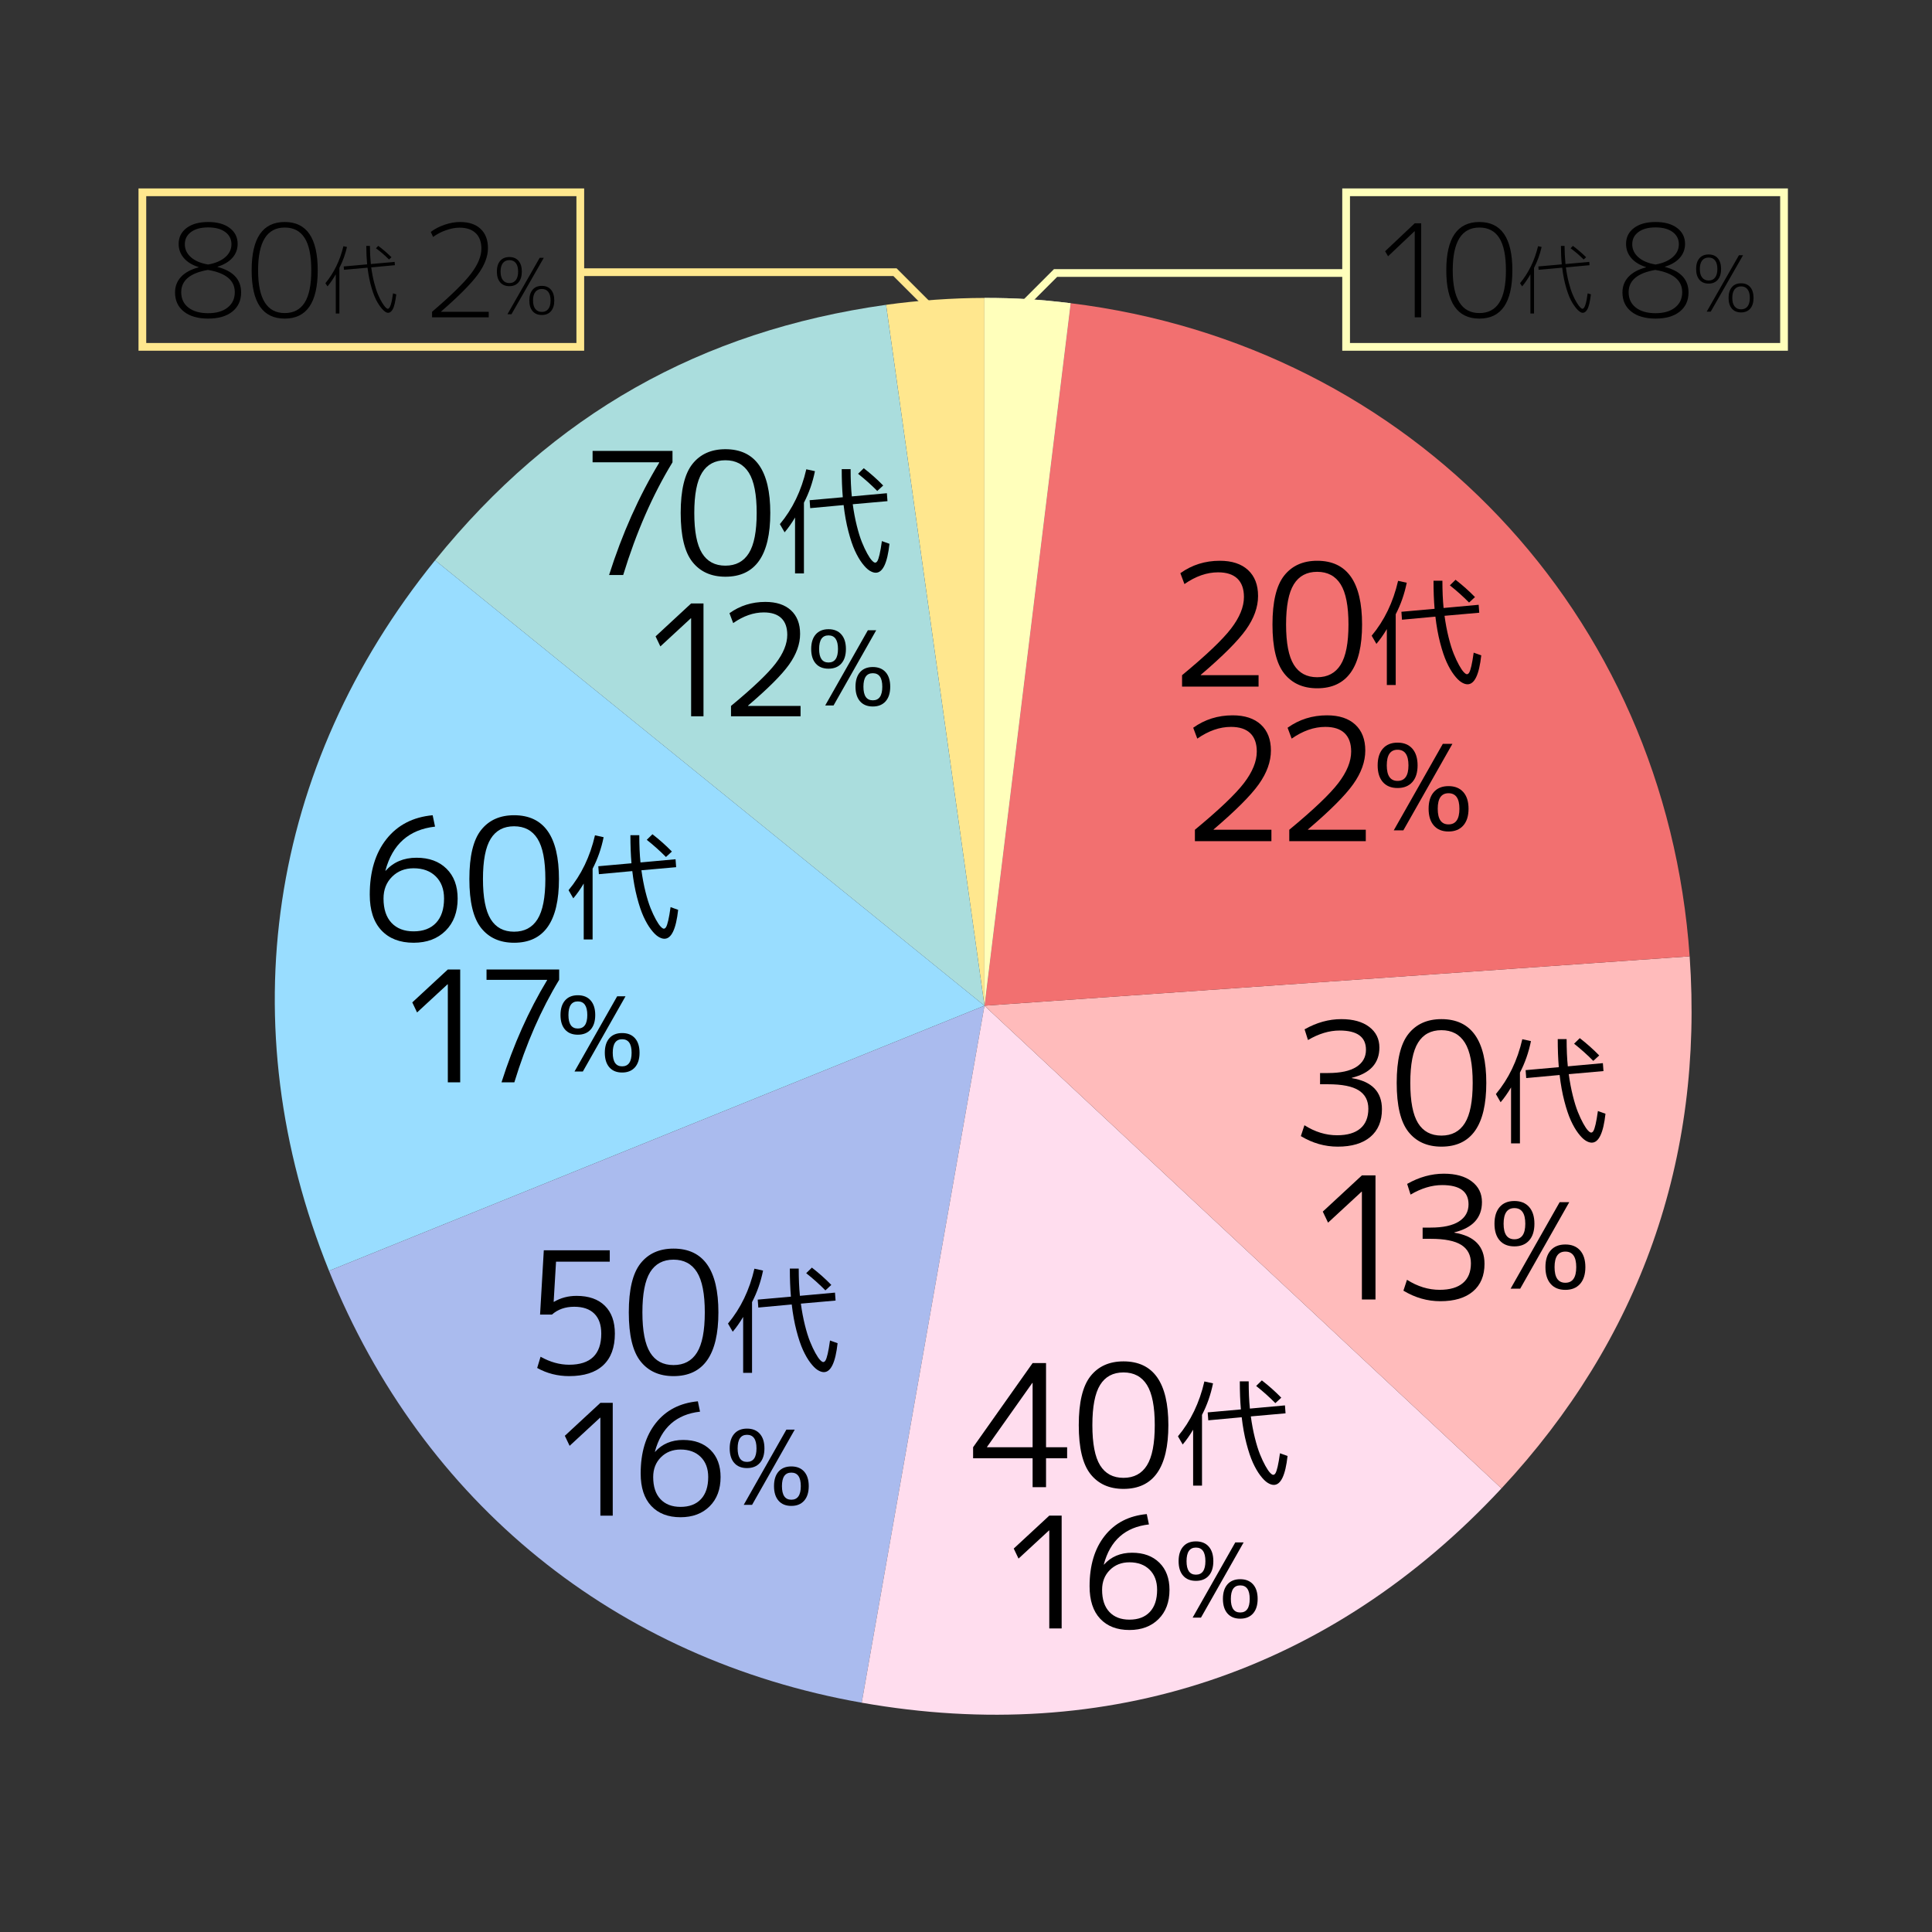 <?xml version="1.0" encoding="utf-8"?>
<!-- Generator: Adobe Illustrator 28.1.0, SVG Export Plug-In . SVG Version: 6.00 Build 0)  -->
<!DOCTYPE svg PUBLIC "-//W3C//DTD SVG 1.1//EN" "http://www.w3.org/Graphics/SVG/1.1/DTD/svg11.dtd">
<svg version="1.1" id="レイヤー_1" xmlns:x="http://ns.adobe.com/Extensibility/1.0/" xmlns:i="http://ns.adobe.com/AdobeIllustrator/10.0/" xmlns:graph="http://ns.adobe.com/Graphs/1.0/"
	 xmlns="http://www.w3.org/2000/svg" xmlns:xlink="http://www.w3.org/1999/xlink" x="0px" y="0px" width="750px" height="750px"
	 viewBox="0 0 750 750" style="enable-background:new 0 0 750 750;" xml:space="preserve">
<rect x="0" y="0" width="750" height="750" fill="#333333" stroke="none"/>
<style type="text/css">
	.st0{fill:none;stroke:#FFE78E;stroke-width:3;stroke-miterlimit:10;}
	.st1{fill:#FFE78E;}
	.st2{fill:#AADDDD;}
	.st3{fill:#99DDFF;}
	.st4{fill:#AABBEE;}
	.st5{fill:#FFDDEE;}
	.st6{fill:#FFBBBB;}
	.st7{fill:#F27070;}
	.st8{fill:#CCCCCC;}
	.st9{fill:#FFFFBB;}
	.st10{fill:none;stroke:#FFFFBB;stroke-width:3;stroke-miterlimit:10;}
</style>
<rect x="55.269" y="74.65" class="st0" width="170" height="60"/>
<g>
	<g>
		<g>
			<path class="st1" d="M382.167,390.409l-38.192-272.078c12.007-1.689,26.068-2.674,38.192-2.674V390.409z"
				/>
		</g>
	</g>
</g>
<g>
	<g>
		<g>
			<path class="st2" d="M382.167,390.409L168.9,217.502c45.782-56.604,103.034-89.034,175.075-99.171
				L382.167,390.409z"/>
		</g>
	</g>
</g>
<g>
	<g>
		<g>
			<path class="st3" d="M382.167,390.409L127.726,493.333c-38.607-95.67-23.684-195.641,41.174-275.83
				L382.167,390.409z"/>
		</g>
	</g>
</g>
<g>
	<g>
		<path class="st4" d="M382.167,390.409l-47.653,270.577c-95.525-16.864-170.452-77.611-206.788-167.654
			L382.167,390.409z"/>
	</g>
</g>
<g>
	<g>
		<path class="st5" d="M382.167,390.409l200.701,187.38c-66.153,71.025-152.829,100.061-248.354,83.197
			L382.167,390.409z"/>
	</g>
</g>
<g>
	<g>
		<g>
			<path class="st6" d="M382.167,390.409l273.755-19.166c5.498,78.713-19.305,148.838-73.054,206.546
				L382.167,390.409z"/>
		</g>
	</g>
</g>
<g>
	<g>
		<g>
			<path class="st7" d="M382.167,390.409l33.444-272.703c132.379,16.273,231.008,120.331,240.311,253.538
				L382.167,390.409z"/>
		</g>
	</g>
</g>
<g>
	<g>
		<g>
			<path class="st8" d="M382.167,390.409V115.658c12.125,0,21.409,0.569,33.444,2.048L382.167,390.409z"/>
		</g>
	</g>
	<g>
		<g>
			<path class="st9" d="M382.167,390.409V115.658c12.125,0,21.409,0.569,33.444,2.048L382.167,390.409z"/>
		</g>
	</g>
</g>
<g>
	<g>
		<path d="M472.867,222.178c-4.355,0-8.712,1.518-13.067,4.554l-1.584-4.225
			c4.487-3.211,9.591-4.817,15.312-4.817c4.708,0,8.359,1.199,10.956,3.597
			c2.596,2.398,3.895,5.754,3.895,10.065c0,4.312-1.562,8.668-4.687,13.067
			c-3.125,4.4-8.976,10.253-17.556,17.557v0.132h22.439v4.422H458.875v-4.422
			c9.372-7.744,15.719-13.783,19.041-18.117c3.322-4.333,4.983-8.415,4.983-12.243
			c0-3.123-0.848-5.499-2.541-7.128C478.664,222.993,476.167,222.178,472.867,222.178z"/>
		<path d="M511.331,217.69c11.616,0,17.425,8.25,17.425,24.75s-5.809,24.75-17.425,24.75
			c-5.5,0-9.768-1.914-12.804-5.742s-4.554-10.164-4.554-19.008s1.518-15.18,4.554-19.008
			S505.831,217.69,511.331,217.69z M502.257,258.048c2.001,3.234,5.026,4.852,9.074,4.852
			s7.084-1.617,9.108-4.852c2.023-3.233,3.036-8.437,3.036-15.608s-1.013-12.375-3.036-15.609
			c-2.024-3.233-5.061-4.851-9.108-4.851s-7.073,1.617-9.074,4.851
			c-2.003,3.234-3.003,8.438-3.003,15.609S500.254,254.815,502.257,258.048z"/>
		<path d="M541.816,238.456v27.462h-3.45v-21.712c-1.288,2.178-2.638,4.094-4.048,5.75l-1.84-3.174
			c4.937-5.918,8.355-13.019,10.258-21.298l3.357,0.735
			C545.204,230.605,543.778,234.683,541.816,238.456z M556.49,225.438h3.45
			c0,4.018,0.152,7.544,0.46,10.58l13.615-1.242l0.23,3.082l-13.479,1.195
			c0.398,2.944,0.921,5.712,1.564,8.304s1.311,4.737,2.001,6.439s1.38,3.174,2.07,4.416
			c0.689,1.242,1.295,2.14,1.816,2.691s0.936,0.828,1.242,0.828c0.337,0,0.637-0.223,0.897-0.667
			c0.26-0.444,0.536-1.288,0.828-2.53c0.291-1.242,0.59-2.967,0.896-5.175l2.944,1.058
			c-0.828,7.483-2.607,11.224-5.336,11.224c-0.736,0-1.541-0.275-2.415-0.827
			c-0.874-0.553-1.817-1.495-2.829-2.829s-1.963-2.975-2.853-4.922s-1.732-4.454-2.529-7.521
			c-0.798-3.066-1.411-6.455-1.841-10.166l-12.972,1.196l-0.229-3.082l12.88-1.15
			C556.628,233.089,556.49,229.456,556.49,225.438z M562.838,227.232l2.208-2.162
			c2.698,2.086,5.213,4.324,7.544,6.716l-2.3,2.116C567.99,231.572,565.506,229.347,562.838,227.232z
			"/>
		<path d="M477.854,282.178c-4.355,0-8.712,1.518-13.067,4.554l-1.584-4.225
			c4.487-3.211,9.591-4.817,15.312-4.817c4.708,0,8.359,1.199,10.956,3.597
			c2.596,2.398,3.895,5.754,3.895,10.065c0,4.312-1.562,8.668-4.687,13.067
			c-3.125,4.4-8.976,10.253-17.556,17.557v0.132h22.439v4.422h-29.7v-4.422
			c9.372-7.744,15.719-13.783,19.041-18.117c3.322-4.333,4.983-8.415,4.983-12.243
			c0-3.123-0.848-5.499-2.541-7.128C483.651,282.993,481.154,282.178,477.854,282.178z"/>
		<path d="M514.491,282.178c-4.355,0-8.712,1.518-13.067,4.554l-1.584-4.225
			c4.487-3.211,9.591-4.817,15.312-4.817c4.708,0,8.359,1.199,10.956,3.597
			c2.596,2.398,3.895,5.754,3.895,10.065c0,4.312-1.562,8.668-4.687,13.067
			c-3.125,4.4-8.976,10.253-17.556,17.557v0.132h22.439v4.422h-29.7v-4.422
			c9.372-7.744,15.719-13.783,19.041-18.117c3.322-4.333,4.983-8.415,4.983-12.243
			c0-3.123-0.848-5.499-2.541-7.128C520.288,282.993,517.791,282.178,514.491,282.178z"/>
		<path d="M548.259,303.608c-1.365,1.533-3.273,2.3-5.727,2.3c-2.454,0-4.355-0.767-5.704-2.3
			c-1.35-1.533-2.024-3.695-2.024-6.486c0-2.79,0.675-4.96,2.024-6.509
			c1.349-1.549,3.25-2.323,5.704-2.323c2.453,0,4.361,0.774,5.727,2.323
			c1.364,1.549,2.047,3.719,2.047,6.509C550.306,299.913,549.623,302.075,548.259,303.608z
			 M542.532,291.049c-2.791,0-4.187,2.024-4.187,6.072c0,4.018,1.396,6.026,4.187,6.026
			c2.82,0,4.231-2.009,4.231-6.026C546.764,293.074,545.353,291.049,542.532,291.049z M560.104,288.75
			h3.727l-19.044,33.58h-3.727L560.104,288.75z M568.039,320.466
			c-1.365,1.549-3.274,2.323-5.728,2.323s-4.354-0.774-5.704-2.323
			c-1.35-1.548-2.023-3.718-2.023-6.509c0-2.79,0.674-4.952,2.023-6.486
			c1.35-1.532,3.251-2.3,5.704-2.3s4.362,0.768,5.728,2.3c1.364,1.534,2.047,3.696,2.047,6.486
			C570.086,316.749,569.403,318.918,568.039,320.466z M562.312,307.931c-2.791,0-4.186,2.01-4.186,6.026
			c0,4.048,1.395,6.072,4.186,6.072c2.821,0,4.232-2.024,4.232-6.072
			C566.544,309.941,565.133,307.931,562.312,307.931z"/>
	</g>
</g>
<g>
	<g>
		<path d="M520.035,400.048c-4.006,0-8.098,1.232-12.277,3.696l-1.32-4.158
			c4.664-2.64,9.416-3.96,14.256-3.96c4.576,0,8.186,1.001,10.824,3.003
			c2.641,2.003,3.961,4.676,3.961,8.019c0,6.072-3.564,9.989-10.691,11.748v0.132
			c7.787,1.277,11.682,5.303,11.682,12.078c0,4.62-1.496,8.195-4.488,10.726
			s-7.217,3.795-12.672,3.795c-5.016,0-9.791-1.363-14.322-4.092l1.387-4.225
			c4.092,2.597,8.314,3.895,12.672,3.895c3.959,0,6.973-0.88,9.041-2.641
			c2.068-1.759,3.102-4.312,3.102-7.655c0-3.168-1.242-5.544-3.729-7.128s-6.457-2.376-11.912-2.376
			h-3.104v-4.356h3.104c4.84,0,8.502-0.792,10.988-2.376s3.729-3.806,3.729-6.666
			C530.264,402.534,526.854,400.048,520.035,400.048z"/>
		<path d="M559.555,395.626c11.615,0,17.424,8.25,17.424,24.75s-5.809,24.75-17.424,24.75
			c-5.5,0-9.768-1.914-12.805-5.742c-3.035-3.828-4.553-10.164-4.553-19.008s1.518-15.18,4.553-19.008
			C549.787,397.54,554.055,395.626,559.555,395.626z M550.48,435.984c2,3.234,5.025,4.852,9.074,4.852
			c4.047,0,7.084-1.617,9.107-4.852c2.023-3.233,3.037-8.437,3.037-15.608s-1.014-12.375-3.037-15.609
			c-2.023-3.233-5.061-4.851-9.107-4.851c-4.049,0-7.074,1.617-9.074,4.851
			c-2.004,3.234-3.004,8.438-3.004,15.609S548.477,432.751,550.48,435.984z"/>
		<path d="M590.039,416.392v27.462h-3.451V422.142c-1.287,2.178-2.637,4.094-4.047,5.75l-1.84-3.174
			c4.936-5.918,8.355-13.019,10.258-21.298l3.357,0.735C593.426,408.541,592,412.619,590.039,416.392z
			 M604.713,403.374h3.449c0,4.018,0.152,7.544,0.461,10.58l13.615-1.242l0.23,3.082l-13.479,1.195
			c0.398,2.944,0.92,5.712,1.564,8.304c0.643,2.592,1.311,4.737,2,6.439
			c0.691,1.702,1.381,3.174,2.07,4.416s1.295,2.14,1.816,2.691s0.936,0.828,1.242,0.828
			c0.338,0,0.637-0.223,0.898-0.667c0.26-0.444,0.535-1.288,0.828-2.53
			c0.291-1.242,0.59-2.967,0.896-5.175l2.943,1.058c-0.828,7.483-2.607,11.224-5.336,11.224
			c-0.736,0-1.541-0.275-2.414-0.827c-0.875-0.553-1.818-1.495-2.83-2.829s-1.963-2.975-2.852-4.922
			c-0.891-1.947-1.732-4.454-2.529-7.521c-0.799-3.066-1.412-6.455-1.842-10.166l-12.971,1.196
			l-0.23-3.082l12.881-1.15C604.85,411.025,604.713,407.392,604.713,403.374z M611.061,405.168
			l2.207-2.162c2.699,2.086,5.213,4.324,7.545,6.716l-2.301,2.116
			C616.213,409.508,613.729,407.283,611.061,405.168z"/>
		<path d="M528.686,504.466v-41.844h-0.133l-13.002,12.012l-2.047-4.29l15.182-14.058h5.279v48.18
			H528.686z"/>
		<path d="M559.85,460.048c-4.004,0-8.096,1.232-12.275,3.696l-1.32-4.158
			c4.664-2.64,9.416-3.96,14.256-3.96c4.576,0,8.184,1.001,10.824,3.003
			c2.641,2.003,3.959,4.676,3.959,8.019c0,6.072-3.562,9.989-10.691,11.748v0.132
			c7.789,1.277,11.682,5.303,11.682,12.078c0,4.62-1.496,8.195-4.488,10.726
			s-7.217,3.795-12.672,3.795c-5.016,0-9.789-1.363-14.322-4.092l1.387-4.225
			c4.092,2.597,8.316,3.895,12.672,3.895c3.961,0,6.975-0.88,9.043-2.641
			c2.066-1.759,3.102-4.312,3.102-7.655c0-3.168-1.244-5.544-3.729-7.128
			c-2.486-1.584-6.459-2.376-11.914-2.376h-3.102v-4.356h3.102c4.84,0,8.504-0.792,10.99-2.376
			c2.484-1.584,3.729-3.806,3.729-6.666C570.08,462.534,566.67,460.048,559.85,460.048z"/>
		<path d="M593.611,481.544c-1.365,1.533-3.273,2.3-5.727,2.3c-2.455,0-4.355-0.767-5.705-2.3
			s-2.023-3.695-2.023-6.486c0-2.79,0.674-4.96,2.023-6.509s3.25-2.323,5.705-2.323
			c2.453,0,4.361,0.774,5.727,2.323c1.363,1.549,2.047,3.719,2.047,6.509
			C595.658,477.849,594.975,480.011,593.611,481.544z M587.885,468.985c-2.791,0-4.188,2.024-4.188,6.072
			c0,4.018,1.396,6.026,4.188,6.026c2.82,0,4.23-2.009,4.23-6.026
			C592.115,471.01,590.705,468.985,587.885,468.985z M605.455,466.686h3.727l-19.043,33.58h-3.727
			L605.455,466.686z M613.391,498.402c-1.365,1.549-3.273,2.323-5.727,2.323s-4.355-0.774-5.705-2.323
			c-1.35-1.548-2.023-3.718-2.023-6.509c0-2.79,0.674-4.952,2.023-6.486
			c1.35-1.532,3.252-2.3,5.705-2.3s4.361,0.768,5.727,2.3c1.365,1.534,2.047,3.696,2.047,6.486
			C615.438,494.685,614.756,496.854,613.391,498.402z M607.664,485.867c-2.791,0-4.186,2.01-4.186,6.026
			c0,4.048,1.395,6.072,4.186,6.072c2.82,0,4.232-2.024,4.232-6.072
			C611.896,487.877,610.484,485.867,607.664,485.867z"/>
	</g>
</g>
<g>
	<g>
		<path d="M406.071,561.815h8.185v4.29h-8.185v11.22h-5.214v-11.22h-23.1v-4.29l23.1-32.67
			h5.214V561.815z M400.857,561.815v-24.948h-0.132l-17.556,24.816v0.132H400.857z"/>
		<path d="M436.134,528.485c11.616,0,17.425,8.25,17.425,24.75s-5.809,24.75-17.425,24.75
			c-5.5,0-9.768-1.914-12.804-5.742s-4.554-10.164-4.554-19.008s1.518-15.18,4.554-19.008
			S430.634,528.485,436.134,528.485z M427.06,568.844c2.001,3.234,5.026,4.852,9.074,4.852
			s7.084-1.617,9.108-4.852c2.023-3.233,3.036-8.437,3.036-15.608s-1.013-12.375-3.036-15.609
			c-2.024-3.233-5.061-4.851-9.108-4.851s-7.073,1.617-9.074,4.851
			c-2.003,3.234-3.003,8.438-3.003,15.609S425.057,565.61,427.06,568.844z"/>
		<path d="M466.618,549.251v27.462h-3.45v-21.712c-1.288,2.178-2.638,4.094-4.048,5.75l-1.84-3.174
			c4.937-5.918,8.355-13.019,10.258-21.298l3.357,0.735
			C470.006,541.4,468.58,545.479,466.618,549.251z M481.292,536.233h3.45
			c0,4.018,0.152,7.544,0.46,10.58l13.615-1.242l0.23,3.082l-13.479,1.195
			c0.398,2.944,0.921,5.712,1.564,8.304s1.311,4.737,2.001,6.439s1.38,3.174,2.07,4.416
			c0.689,1.242,1.295,2.14,1.816,2.691s0.936,0.828,1.242,0.828c0.337,0,0.637-0.223,0.897-0.667
			c0.26-0.444,0.536-1.288,0.828-2.53c0.291-1.242,0.59-2.967,0.896-5.175l2.944,1.058
			c-0.828,7.483-2.607,11.224-5.336,11.224c-0.736,0-1.541-0.275-2.415-0.827
			c-0.874-0.553-1.817-1.495-2.829-2.829s-1.963-2.975-2.853-4.922s-1.732-4.454-2.529-7.521
			c-0.798-3.066-1.411-6.455-1.841-10.166l-12.972,1.196l-0.229-3.082l12.88-1.15
			C481.43,543.885,481.292,540.251,481.292,536.233z M487.64,538.027l2.208-2.162
			c2.698,2.086,5.213,4.324,7.544,6.716l-2.3,2.116C492.792,542.367,490.308,540.143,487.64,538.027z
			"/>
		<path d="M407.33,632.165V594.125h-0.12l-11.82,10.92l-1.859-3.899l13.8-12.78h4.8v43.8H407.33z"
			/>
		<path d="M438.452,632.765c-4.841,0-8.631-1.459-11.37-4.38c-2.74-2.919-4.11-7.119-4.11-12.6
			c0-8.12,1.97-14.66,5.91-19.62c3.939-4.959,9.369-7.76,16.29-8.4l0.84,4.021
			c-9.2,1.04-15.04,6.22-17.52,15.54l0.06,0.06c2.76-3.079,6.399-4.62,10.92-4.62
			c4.44,0,7.97,1.29,10.59,3.87s3.931,6.09,3.931,10.53c0,4.761-1.421,8.55-4.261,11.37
			S443.132,632.765,438.452,632.765z M438.452,606.485c-3.081,0-5.62,1-7.62,3c-2.001,2-3,4.56-3,7.68
			c0,3.72,0.939,6.58,2.82,8.58c1.879,2.001,4.479,3,7.8,3c3.399,0,6.039-0.999,7.92-3
			c1.88-2,2.819-4.86,2.819-8.58c0-3.279-0.97-5.88-2.909-7.8
			C444.341,607.445,441.731,606.485,438.452,606.485z"/>
		<path d="M469.235,611.685c-1.187,1.334-2.847,2-4.979,2c-2.134,0-3.787-0.666-4.96-2
			c-1.174-1.333-1.761-3.213-1.761-5.64s0.587-4.313,1.761-5.66
			c1.173-1.346,2.826-2.02,4.96-2.02c2.133,0,3.793,0.674,4.979,2.02
			c1.187,1.347,1.78,3.233,1.78,5.66S470.422,610.352,469.235,611.685z M464.256,600.765
			c-2.427,0-3.641,1.76-3.641,5.28c0,3.494,1.214,5.24,3.641,5.24
			c2.453,0,3.68-1.746,3.68-5.24C467.936,602.524,466.709,600.765,464.256,600.765z M479.535,598.765
			h3.24l-16.56,29.2h-3.24L479.535,598.765z M486.436,626.345
			c-1.187,1.347-2.847,2.021-4.98,2.021c-2.133,0-3.786-0.674-4.96-2.021
			c-1.173-1.346-1.76-3.233-1.76-5.66c0-2.426,0.587-4.306,1.76-5.64c1.174-1.333,2.827-2,4.96-2
			c2.134,0,3.794,0.667,4.98,2c1.187,1.334,1.78,3.214,1.78,5.64
			C488.216,623.111,487.622,624.999,486.436,626.345z M481.455,615.445c-2.427,0-3.64,1.746-3.64,5.239
			c0,3.521,1.213,5.28,3.64,5.28c2.453,0,3.681-1.76,3.681-5.28
			C485.136,617.191,483.908,615.445,481.455,615.445z"/>
	</g>
</g>
<g>
	<g>
		<path d="M236.708,489.79h-20.856l-0.924,15.576h0.132c2.596-1.54,5.521-2.311,8.778-2.311
			c4.708,0,8.359,1.277,10.956,3.828c2.596,2.553,3.895,6.161,3.895,10.824
			c0,5.368-1.508,9.461-4.521,12.275c-3.015,2.816-7.425,4.225-13.233,4.225
			c-4.487,0-8.624-1.057-12.407-3.168l1.319-4.356c3.696,2.069,7.393,3.103,11.088,3.103
			c8.316,0,12.475-4.026,12.475-12.078c0-3.388-0.902-5.974-2.706-7.755
			c-1.805-1.782-4.4-2.673-7.788-2.673c-3.477,0-6.358,1.013-8.646,3.035h-4.619l1.451-24.947h25.608
			V489.79z"/>
		<path d="M261.457,484.708c11.616,0,17.425,8.25,17.425,24.75s-5.809,24.75-17.425,24.75
			c-5.5,0-9.768-1.914-12.804-5.742s-4.554-10.164-4.554-19.008s1.518-15.18,4.554-19.008
			S255.957,484.708,261.457,484.708z M252.383,525.066c2.001,3.234,5.026,4.852,9.074,4.852
			s7.084-1.617,9.108-4.852c2.023-3.233,3.036-8.437,3.036-15.608s-1.013-12.375-3.036-15.609
			c-2.024-3.233-5.061-4.851-9.108-4.851s-7.073,1.617-9.074,4.851
			c-2.003,3.234-3.003,8.438-3.003,15.609S250.38,521.833,252.383,525.066z"/>
		<path d="M291.942,505.474v27.462h-3.45v-21.712c-1.288,2.178-2.638,4.094-4.048,5.75l-1.84-3.174
			c4.937-5.918,8.355-13.019,10.258-21.298l3.357,0.735
			C295.33,497.623,293.904,501.701,291.942,505.474z M306.616,492.456h3.45
			c0,4.018,0.152,7.544,0.46,10.58l13.615-1.242l0.23,3.082l-13.479,1.195
			c0.398,2.944,0.921,5.712,1.564,8.304s1.311,4.737,2.001,6.439s1.38,3.174,2.07,4.416
			c0.689,1.242,1.295,2.14,1.816,2.691s0.936,0.828,1.242,0.828c0.337,0,0.637-0.223,0.897-0.667
			c0.26-0.444,0.536-1.288,0.828-2.53c0.291-1.242,0.59-2.967,0.896-5.175l2.944,1.058
			c-0.828,7.483-2.607,11.224-5.336,11.224c-0.736,0-1.541-0.275-2.415-0.827
			c-0.874-0.553-1.817-1.495-2.829-2.829s-1.963-2.975-2.853-4.922s-1.732-4.454-2.529-7.521
			c-0.798-3.066-1.411-6.455-1.841-10.166l-12.972,1.196l-0.229-3.082l12.88-1.15
			C306.754,500.107,306.616,496.474,306.616,492.456z M312.964,494.25l2.208-2.162
			c2.698,2.086,5.213,4.324,7.544,6.716l-2.3,2.116C318.116,498.59,315.632,496.365,312.964,494.25z"/>
		<path d="M233.065,588.388v-38.04h-0.12L221.125,561.268l-1.859-3.899l13.8-12.78h4.8v43.8H233.065z"
			/>
		<path d="M264.188,588.987c-4.841,0-8.631-1.459-11.37-4.38c-2.74-2.919-4.11-7.119-4.11-12.6
			c0-8.12,1.97-14.66,5.91-19.62c3.939-4.959,9.369-7.76,16.29-8.4l0.84,4.021
			c-9.2,1.04-15.04,6.22-17.52,15.54l0.06,0.06c2.76-3.079,6.399-4.62,10.92-4.62
			c4.44,0,7.97,1.29,10.59,3.87s3.931,6.09,3.931,10.53c0,4.761-1.421,8.55-4.261,11.37
			S268.867,588.987,264.188,588.987z M264.188,562.708c-3.081,0-5.62,1-7.62,3c-2.001,2-3,4.56-3,7.68
			c0,3.72,0.939,6.58,2.82,8.58c1.879,2.001,4.479,3,7.8,3c3.399,0,6.039-0.999,7.92-3
			c1.88-2,2.819-4.86,2.819-8.58c0-3.279-0.97-5.88-2.909-7.8
			C270.076,563.668,267.467,562.708,264.188,562.708z"/>
		<path d="M294.971,567.907c-1.187,1.334-2.847,2-4.979,2c-2.134,0-3.787-0.666-4.96-2
			c-1.174-1.333-1.761-3.213-1.761-5.64s0.587-4.313,1.761-5.66
			c1.173-1.346,2.826-2.02,4.96-2.02c2.133,0,3.793,0.674,4.979,2.02
			c1.187,1.347,1.78,3.233,1.78,5.66S296.157,566.574,294.971,567.907z M289.991,556.987
			c-2.427,0-3.641,1.76-3.641,5.28c0,3.494,1.214,5.24,3.641,5.24
			c2.453,0,3.68-1.746,3.68-5.24C293.671,558.747,292.444,556.987,289.991,556.987z M305.271,554.987
			h3.24l-16.56,29.2h-3.24L305.271,554.987z M312.171,582.567c-1.187,1.347-2.847,2.021-4.98,2.021
			c-2.133,0-3.786-0.674-4.96-2.021c-1.173-1.346-1.76-3.233-1.76-5.66
			c0-2.426,0.587-4.306,1.76-5.64c1.174-1.333,2.827-2,4.96-2c2.134,0,3.794,0.667,4.98,2
			c1.187,1.334,1.78,3.214,1.78,5.64C313.951,579.334,313.357,581.222,312.171,582.567z
			 M307.19,571.668c-2.427,0-3.64,1.746-3.64,5.239c0,3.521,1.213,5.28,3.64,5.28
			c2.453,0,3.681-1.76,3.681-5.28C310.871,573.414,309.644,571.668,307.19,571.668z"/>
	</g>
</g>
<g>
	<g>
		<path d="M160.566,365.972c-5.324,0-9.494-1.605-12.507-4.818c-3.015-3.211-4.521-7.831-4.521-13.859
			c0-8.932,2.167-16.126,6.501-21.582c4.333-5.456,10.307-8.536,17.919-9.24l0.924,4.422
			c-10.12,1.145-16.544,6.843-19.271,17.094l0.065,0.066c3.036-3.388,7.04-5.082,12.013-5.082
			c4.884,0,8.767,1.419,11.648,4.257s4.323,6.699,4.323,11.583c0,5.236-1.562,9.405-4.686,12.507
			C169.849,364.421,165.713,365.972,160.566,365.972z M160.566,337.063c-3.389,0-6.183,1.101-8.382,3.3
			c-2.201,2.201-3.301,5.017-3.301,8.448c0,4.092,1.034,7.238,3.103,9.438
			c2.067,2.2,4.927,3.3,8.58,3.3c3.739,0,6.644-1.1,8.712-3.3
			c2.067-2.2,3.102-5.347,3.102-9.438c0-3.607-1.067-6.468-3.2-8.58
			C167.044,338.119,164.173,337.063,160.566,337.063z"/>
		<path d="M199.564,316.472c11.616,0,17.425,8.25,17.425,24.75s-5.809,24.75-17.425,24.75
			c-5.5,0-9.768-1.914-12.804-5.742s-4.554-10.164-4.554-19.008s1.518-15.18,4.554-19.008
			S194.064,316.472,199.564,316.472z M190.49,356.83c2.001,3.234,5.026,4.852,9.074,4.852
			s7.084-1.617,9.108-4.852c2.023-3.233,3.036-8.437,3.036-15.608s-1.013-12.375-3.036-15.609
			c-2.024-3.233-5.061-4.851-9.108-4.851s-7.073,1.617-9.074,4.851
			c-2.003,3.234-3.003,8.438-3.003,15.609S188.487,353.597,190.49,356.83z"/>
		<path d="M230.049,337.237v27.462h-3.45V342.987c-1.288,2.178-2.638,4.094-4.048,5.75l-1.84-3.174
			c4.937-5.918,8.355-13.019,10.258-21.298l3.357,0.735
			C233.437,329.387,232.011,333.465,230.049,337.237z M244.723,324.22h3.45
			c0,4.018,0.152,7.544,0.46,10.58l13.615-1.242l0.23,3.082l-13.479,1.195
			c0.398,2.944,0.921,5.712,1.564,8.304s1.311,4.737,2.001,6.439s1.38,3.174,2.07,4.416
			c0.689,1.242,1.295,2.14,1.816,2.691s0.936,0.828,1.242,0.828c0.337,0,0.637-0.223,0.897-0.667
			c0.26-0.444,0.536-1.288,0.828-2.53c0.291-1.242,0.59-2.967,0.896-5.175l2.944,1.058
			c-0.828,7.483-2.607,11.224-5.336,11.224c-0.736,0-1.541-0.275-2.415-0.827
			c-0.874-0.553-1.817-1.495-2.829-2.829s-1.963-2.975-2.853-4.922s-1.732-4.454-2.529-7.521
			c-0.798-3.066-1.411-6.455-1.841-10.166l-12.972,1.196l-0.229-3.082l12.88-1.15
			C244.861,331.871,244.723,328.237,244.723,324.22z M251.071,326.014l2.208-2.162
			c2.698,2.086,5.213,4.324,7.544,6.716l-2.3,2.116C256.223,330.354,253.739,328.129,251.071,326.014z"
			/>
		<path d="M173.845,420.151v-38.04h-0.12l-11.82,10.92l-1.859-3.899l13.8-12.78h4.8v43.8H173.845
			z"/>
		<path d="M188.869,376.352h28.2v4.02c-7,11.48-12.801,24.741-17.399,39.78h-4.98
			c4.64-14.6,10.539-27.819,17.7-39.66v-0.12h-23.521V376.352z"/>
		<path d="M229.289,399.671c-1.187,1.334-2.847,2-4.979,2c-2.134,0-3.787-0.666-4.96-2
			c-1.174-1.333-1.761-3.213-1.761-5.64s0.587-4.313,1.761-5.66
			c1.173-1.346,2.826-2.02,4.96-2.02c2.133,0,3.793,0.674,4.979,2.02
			c1.187,1.347,1.78,3.233,1.78,5.66S230.475,398.338,229.289,399.671z M224.309,388.751
			c-2.427,0-3.641,1.76-3.641,5.28c0,3.494,1.214,5.24,3.641,5.24
			c2.453,0,3.68-1.746,3.68-5.24C227.989,390.511,226.762,388.751,224.309,388.751z M239.588,386.751
			h3.24l-16.56,29.2h-3.24L239.588,386.751z M246.489,414.331
			c-1.187,1.347-2.847,2.021-4.98,2.021c-2.133,0-3.786-0.674-4.96-2.021
			c-1.173-1.346-1.76-3.233-1.76-5.66c0-2.426,0.587-4.306,1.76-5.64c1.174-1.333,2.827-2,4.96-2
			c2.134,0,3.794,0.667,4.98,2c1.187,1.334,1.78,3.214,1.78,5.64
			C248.269,411.098,247.675,412.985,246.489,414.331z M241.508,403.432c-2.427,0-3.64,1.746-3.64,5.239
			c0,3.521,1.213,5.28,3.64,5.28c2.453,0,3.681-1.76,3.681-5.28
			C245.189,405.178,243.961,403.432,241.508,403.432z"/>
	</g>
</g>
<g>
	<g>
		<path d="M230.042,175.041h31.02v4.422c-7.7,12.629-14.081,27.215-19.14,43.758h-5.479
			c5.104-16.06,11.594-30.602,19.47-43.626v-0.132h-25.871V175.041z"/>
		<path d="M281.6,174.38c11.616,0,17.425,8.25,17.425,24.75s-5.809,24.75-17.425,24.75
			c-5.5,0-9.768-1.914-12.804-5.742s-4.554-10.164-4.554-19.008s1.518-15.18,4.554-19.008
			S276.1,174.38,281.6,174.38z M272.525,214.739c2.001,3.234,5.026,4.852,9.074,4.852
			s7.084-1.617,9.108-4.852c2.023-3.233,3.036-8.437,3.036-15.608s-1.013-12.375-3.036-15.609
			c-2.024-3.233-5.061-4.851-9.108-4.851s-7.073,1.617-9.074,4.851
			c-2.003,3.234-3.003,8.438-3.003,15.609S270.522,211.505,272.525,214.739z"/>
		<path d="M312.085,195.146v27.462h-3.45V200.896c-1.288,2.178-2.638,4.094-4.048,5.75l-1.84-3.174
			c4.937-5.918,8.355-13.019,10.258-21.298l3.357,0.735C315.473,187.295,314.047,191.374,312.085,195.146
			z M326.759,182.128h3.45c0,4.018,0.152,7.544,0.46,10.58l13.615-1.242l0.23,3.082l-13.479,1.195
			c0.398,2.944,0.921,5.712,1.564,8.304s1.311,4.737,2.001,6.439s1.38,3.174,2.07,4.416
			c0.689,1.242,1.295,2.14,1.816,2.691s0.936,0.828,1.242,0.828c0.337,0,0.637-0.223,0.897-0.667
			c0.26-0.444,0.536-1.288,0.828-2.53c0.291-1.242,0.59-2.967,0.896-5.175l2.944,1.058
			c-0.828,7.483-2.607,11.224-5.336,11.224c-0.736,0-1.541-0.275-2.415-0.827
			c-0.874-0.553-1.817-1.495-2.829-2.829s-1.963-2.975-2.853-4.922s-1.732-4.454-2.529-7.521
			c-0.798-3.066-1.411-6.455-1.841-10.166l-12.972,1.196l-0.229-3.082l12.88-1.15
			C326.896,189.78,326.759,186.146,326.759,182.128z M333.106,183.922l2.208-2.162
			c2.698,2.086,5.213,4.324,7.544,6.716l-2.3,2.116C338.259,188.262,335.774,186.038,333.106,183.922z"
			/>
		<path d="M268.292,278.06v-38.04h-0.12l-11.82,10.92l-1.859-3.899l13.8-12.78h4.8v43.8H268.292
			z"/>
		<path d="M296.498,237.74c-3.96,0-7.92,1.38-11.88,4.141l-1.44-3.84
			c4.08-2.92,8.72-4.381,13.92-4.381c4.28,0,7.6,1.091,9.96,3.271
			c2.36,2.181,3.54,5.23,3.54,9.149c0,3.921-1.42,7.881-4.26,11.881
			c-2.841,4-8.16,9.32-15.96,15.96v0.12h20.4v4.02h-27v-4.02
			c8.52-7.04,14.289-12.53,17.31-16.471c3.02-3.939,4.53-7.649,4.53-11.13
			c0-2.84-0.771-5-2.311-6.479S299.498,237.74,296.498,237.74z"/>
		<path d="M326.604,257.58c-1.187,1.334-2.847,2-4.979,2c-2.134,0-3.787-0.666-4.96-2
			c-1.174-1.333-1.761-3.213-1.761-5.64s0.587-4.313,1.761-5.66
			c1.173-1.346,2.826-2.02,4.96-2.02c2.133,0,3.793,0.674,4.979,2.02
			c1.187,1.347,1.78,3.233,1.78,5.66S327.79,256.247,326.604,257.58z M321.624,246.66
			c-2.427,0-3.641,1.76-3.641,5.28c0,3.494,1.214,5.24,3.641,5.24
			c2.453,0,3.68-1.746,3.68-5.24C325.304,248.419,324.077,246.66,321.624,246.66z M336.903,244.66
			h3.24l-16.56,29.2h-3.24L336.903,244.66z M343.804,272.24
			c-1.187,1.347-2.847,2.021-4.98,2.021c-2.133,0-3.786-0.674-4.96-2.021
			c-1.173-1.346-1.76-3.233-1.76-5.66c0-2.426,0.587-4.306,1.76-5.64c1.174-1.333,2.827-2,4.96-2
			c2.134,0,3.794,0.667,4.98,2c1.187,1.334,1.78,3.214,1.78,5.64
			C345.584,269.006,344.99,270.894,343.804,272.24z M338.823,261.34c-2.427,0-3.64,1.746-3.64,5.239
			c0,3.521,1.213,5.28,3.64,5.28c2.453,0,3.681-1.76,3.681-5.28
			C342.504,263.086,341.276,261.34,338.823,261.34z"/>
	</g>
</g>
<g>
	<g>
		<path d="M72.425,88.506c2.05-1.55,4.842-2.325,8.375-2.325s6.325,0.775,8.375,2.325s3.075,3.608,3.075,6.175
			c0,2.067-0.675,3.867-2.025,5.4c-1.35,1.533-3.274,2.684-5.774,3.449v0.101
			c6.1,1.6,9.149,4.899,9.149,9.899c0,3.134-1.134,5.609-3.399,7.426
			c-2.268,1.816-5.4,2.725-9.4,2.725s-7.143-0.908-9.425-2.725
			c-2.284-1.816-3.425-4.292-3.425-7.426c0-2.366,0.774-4.383,2.324-6.05
			c1.551-1.666,3.825-2.899,6.825-3.7v-0.1c-2.467-0.767-4.375-1.933-5.725-3.5
			c-1.351-1.566-2.025-3.4-2.025-5.5C69.35,92.115,70.375,90.056,72.425,88.506z M80.7,104.781
			c-6.9,1.2-10.351,4.084-10.351,8.65c0,2.533,0.933,4.525,2.8,5.975
			c1.867,1.45,4.417,2.176,7.65,2.176c3.2,0,5.725-0.733,7.575-2.2
			c1.85-1.467,2.774-3.45,2.774-5.95C91.149,108.832,87.666,105.949,80.7,104.781z M80.8,102.681
			c2.833-0.5,5.05-1.45,6.65-2.85c1.6-1.4,2.399-3.066,2.399-5c0-2-0.809-3.592-2.425-4.775
			c-1.617-1.183-3.825-1.775-6.625-1.775s-5.009,0.593-6.625,1.775c-1.617,1.184-2.425,2.775-2.425,4.775
			c0,1.967,0.8,3.649,2.399,5.05C75.75,101.281,77.966,102.214,80.8,102.681z"/>
		<path d="M110.539,86.181c8.533,0,12.8,6.25,12.8,18.75s-4.267,18.75-12.8,18.75
			c-8.567,0-12.85-6.25-12.85-18.75S101.972,86.181,110.539,86.181z M110.539,121.531
			c3.433,0,6.008-1.35,7.725-4.05s2.575-6.883,2.575-12.55c0-5.666-0.858-9.85-2.575-12.55
			s-4.292-4.05-7.725-4.05c-6.9,0-10.35,5.533-10.35,16.6
			C100.189,115.999,103.639,121.531,110.539,121.531z"/>
		<path d="M131.754,104v17.7h-1.41v-15.21c-1.04,1.82-2.11,3.381-3.21,4.681l-0.811-1.23
			c3.32-4.02,5.65-8.81,6.99-14.37l1.38,0.3C134.054,98.711,133.073,101.421,131.754,104z
			 M142.193,95.451h1.41c0,2.261,0.12,4.61,0.36,7.05l9.239-0.84l0.091,1.29l-9.181,0.84
			c0.28,2.12,0.66,4.105,1.141,5.955c0.479,1.851,0.975,3.375,1.484,4.575
			c0.511,1.2,1.03,2.235,1.561,3.105c0.529,0.87,0.984,1.495,1.365,1.875
			c0.379,0.379,0.669,0.569,0.869,0.569c0.841,0,1.521-1.999,2.04-6l1.261,0.391
			c-0.181,1.46-0.391,2.689-0.631,3.689c-0.239,1.001-0.51,1.74-0.81,2.221
			c-0.3,0.479-0.59,0.81-0.87,0.989c-0.28,0.181-0.58,0.271-0.899,0.271
			c-0.501,0-1.105-0.341-1.815-1.021s-1.465-1.68-2.265-3c-0.801-1.319-1.556-3.165-2.266-5.535
			c-0.71-2.369-1.245-5.024-1.604-7.965l-9.15,0.811l-0.09-1.29l9.09-0.811
			C142.304,100.361,142.193,97.971,142.193,95.451z M145.943,96.381l0.9-0.931
			c1.8,1.341,3.51,2.811,5.13,4.41l-0.96,0.87C149.394,99.111,147.703,97.661,145.943,96.381z"/>
		<path d="M178.373,88.381c-1.601,0-3.334,0.325-5.2,0.975c-1.867,0.65-3.55,1.525-5.05,2.625
			l-0.9-1.95c1.533-1.166,3.333-2.1,5.4-2.8c2.066-0.7,4.066-1.05,6-1.05
			c3.399,0,6.05,0.893,7.95,2.675c1.899,1.784,2.85,4.275,2.85,7.476
			c0,3.233-1.309,6.642-3.925,10.225c-2.617,3.584-7.375,8.375-14.275,14.375v0.1h18.5v2.15h-22v-2.15
			c7.4-6.332,12.441-11.266,15.125-14.8c2.683-3.532,4.025-6.767,4.025-9.7
			c0-2.6-0.733-4.607-2.2-6.024S181.105,88.381,178.373,88.381z"/>
		<path d="M197.743,111.091c-1.541,0-2.735-0.5-3.585-1.5c-0.851-1-1.275-2.39-1.275-4.17
			s0.425-3.165,1.275-4.155c0.85-0.99,2.044-1.485,3.585-1.485c1.52,0,2.704,0.495,3.555,1.485
			c0.85,0.99,1.275,2.375,1.275,4.155s-0.426,3.17-1.275,4.17
			C200.447,110.591,199.263,111.091,197.743,111.091z M200.248,102.121
			c-0.591-0.76-1.425-1.14-2.505-1.14s-1.92,0.38-2.521,1.14
			c-0.6,0.761-0.899,1.86-0.899,3.301c0,1.439,0.3,2.545,0.899,3.314
			c0.601,0.771,1.44,1.155,2.521,1.155s1.914-0.385,2.505-1.155
			c0.59-0.77,0.885-1.875,0.885-3.314C201.133,103.981,200.838,102.881,200.248,102.121z
			 M209.503,100.081h1.59l-12.54,21.9h-1.56L209.503,100.081z M210.343,122.281
			c-1.54,0-2.735-0.495-3.585-1.484c-0.851-0.99-1.275-2.375-1.275-4.155s0.425-3.17,1.275-4.17
			c0.85-1,2.045-1.5,3.585-1.5c1.52,0,2.705,0.5,3.555,1.5c0.851,1,1.275,2.39,1.275,4.17
			s-0.425,3.165-1.275,4.155C213.048,121.786,211.862,122.281,210.343,122.281z M212.848,113.326
			c-0.59-0.77-1.425-1.154-2.505-1.154s-1.92,0.385-2.52,1.154c-0.601,0.771-0.9,1.875-0.9,3.315
			c0,1.439,0.3,2.54,0.9,3.3c0.6,0.761,1.439,1.14,2.52,1.14s1.915-0.379,2.505-1.14
			c0.59-0.76,0.885-1.86,0.885-3.3C213.732,115.201,213.438,114.096,212.848,113.326z"/>
	</g>
</g>
<rect x="522.559" y="74.65" class="st10" width="170" height="60"/>
<g>
	<g>
		<path d="M549.199,123.181V89.781h-0.101l-10.25,9.7l-1.149-1.95l11.5-10.85h2.5v36.5H549.199z"/>
		<path d="M574.298,86.181c8.533,0,12.8,6.25,12.8,18.75s-4.267,18.75-12.8,18.75
			c-8.567,0-12.85-6.25-12.85-18.75S565.73,86.181,574.298,86.181z M574.298,121.531
			c3.433,0,6.008-1.35,7.725-4.05s2.575-6.883,2.575-12.55c0-5.666-0.858-9.85-2.575-12.55
			s-4.292-4.05-7.725-4.05c-6.9,0-10.35,5.533-10.35,16.6
			C563.948,115.999,567.397,121.531,574.298,121.531z"/>
		<path d="M595.513,104v17.7h-1.41v-15.21c-1.04,1.82-2.11,3.381-3.21,4.681l-0.811-1.23
			c3.32-4.02,5.65-8.81,6.99-14.37l1.38,0.3C597.812,98.711,596.832,101.421,595.513,104z
			 M605.952,95.451h1.41c0,2.261,0.12,4.61,0.36,7.05l9.239-0.84l0.091,1.29l-9.181,0.84
			c0.28,2.12,0.66,4.105,1.141,5.955c0.479,1.851,0.975,3.375,1.484,4.575
			c0.511,1.2,1.03,2.235,1.561,3.105c0.529,0.87,0.984,1.495,1.365,1.875
			c0.379,0.379,0.669,0.569,0.869,0.569c0.841,0,1.521-1.999,2.04-6l1.261,0.391
			c-0.181,1.46-0.391,2.689-0.631,3.689c-0.239,1.001-0.51,1.74-0.81,2.221
			c-0.3,0.479-0.59,0.81-0.87,0.989c-0.28,0.181-0.58,0.271-0.899,0.271
			c-0.501,0-1.105-0.341-1.815-1.021s-1.465-1.68-2.265-3c-0.801-1.319-1.556-3.165-2.266-5.535
			c-0.71-2.369-1.245-5.024-1.604-7.965l-9.15,0.811l-0.09-1.29l9.09-0.811
			C606.062,100.361,605.952,97.971,605.952,95.451z M609.702,96.381l0.9-0.931
			c1.8,1.341,3.51,2.811,5.13,4.41l-0.96,0.87C613.152,99.111,611.462,97.661,609.702,96.381z"/>
		<path d="M634.307,88.506c2.05-1.55,4.842-2.325,8.375-2.325s6.325,0.775,8.375,2.325s3.075,3.608,3.075,6.175
			c0,2.067-0.675,3.867-2.025,5.4c-1.35,1.533-3.274,2.684-5.774,3.449v0.101
			c6.1,1.6,9.149,4.899,9.149,9.899c0,3.134-1.134,5.609-3.399,7.426
			c-2.268,1.816-5.4,2.725-9.4,2.725s-7.143-0.908-9.425-2.725
			c-2.284-1.816-3.425-4.292-3.425-7.426c0-2.366,0.774-4.383,2.324-6.05
			c1.551-1.666,3.825-2.899,6.825-3.7v-0.1c-2.467-0.767-4.375-1.933-5.725-3.5
			c-1.351-1.566-2.025-3.4-2.025-5.5C631.231,92.115,632.257,90.056,634.307,88.506z M642.582,104.781
			c-6.9,1.2-10.351,4.084-10.351,8.65c0,2.533,0.933,4.525,2.8,5.975
			c1.867,1.45,4.417,2.176,7.65,2.176c3.2,0,5.725-0.733,7.575-2.2
			c1.85-1.467,2.774-3.45,2.774-5.95C653.031,108.832,649.548,105.949,642.582,104.781z
			 M642.682,102.681c2.833-0.5,5.05-1.45,6.65-2.85c1.6-1.4,2.399-3.066,2.399-5
			c0-2-0.809-3.592-2.425-4.775c-1.617-1.183-3.825-1.775-6.625-1.775s-5.009,0.593-6.625,1.775
			c-1.617,1.184-2.425,2.775-2.425,4.775c0,1.967,0.8,3.649,2.399,5.05
			C637.632,101.281,639.848,102.214,642.682,102.681z"/>
		<path d="M663.292,110.091c-1.541,0-2.735-0.5-3.585-1.5c-0.851-1-1.275-2.39-1.275-4.17
			s0.425-3.165,1.275-4.155c0.85-0.99,2.044-1.485,3.585-1.485c1.52,0,2.704,0.495,3.555,1.485
			c0.85,0.99,1.275,2.375,1.275,4.155s-0.426,3.17-1.275,4.17
			C665.996,109.591,664.812,110.091,663.292,110.091z M665.797,101.121
			c-0.591-0.76-1.425-1.14-2.505-1.14s-1.92,0.38-2.521,1.14
			c-0.6,0.761-0.899,1.86-0.899,3.301c0,1.439,0.3,2.545,0.899,3.314
			c0.601,0.771,1.44,1.155,2.521,1.155s1.914-0.385,2.505-1.155
			c0.59-0.77,0.885-1.875,0.885-3.314C666.682,102.981,666.387,101.881,665.797,101.121z
			 M675.052,99.081h1.59l-12.54,21.9h-1.56L675.052,99.081z M675.892,121.281
			c-1.54,0-2.735-0.495-3.585-1.484c-0.851-0.99-1.275-2.375-1.275-4.155s0.425-3.17,1.275-4.17
			c0.85-1,2.045-1.5,3.585-1.5c1.52,0,2.705,0.5,3.555,1.5c0.851,1,1.275,2.39,1.275,4.17
			s-0.425,3.165-1.275,4.155C678.597,120.786,677.411,121.281,675.892,121.281z M678.396,112.326
			c-0.59-0.77-1.425-1.154-2.505-1.154s-1.92,0.385-2.52,1.154c-0.601,0.771-0.9,1.875-0.9,3.315
			c0,1.439,0.3,2.54,0.9,3.3c0.6,0.761,1.439,1.14,2.52,1.14s1.915-0.379,2.505-1.14
			c0.59-0.76,0.885-1.86,0.885-3.3C679.281,114.201,678.986,113.096,678.396,112.326z"/>
	</g>
</g>
<polyline class="st10" points="394.739,121.005 409.765,105.98 523.795,105.98 "/>
<polyline class="st0" points="362.45,120.675 347.425,105.65 224.269,105.65 "/>
</svg>
